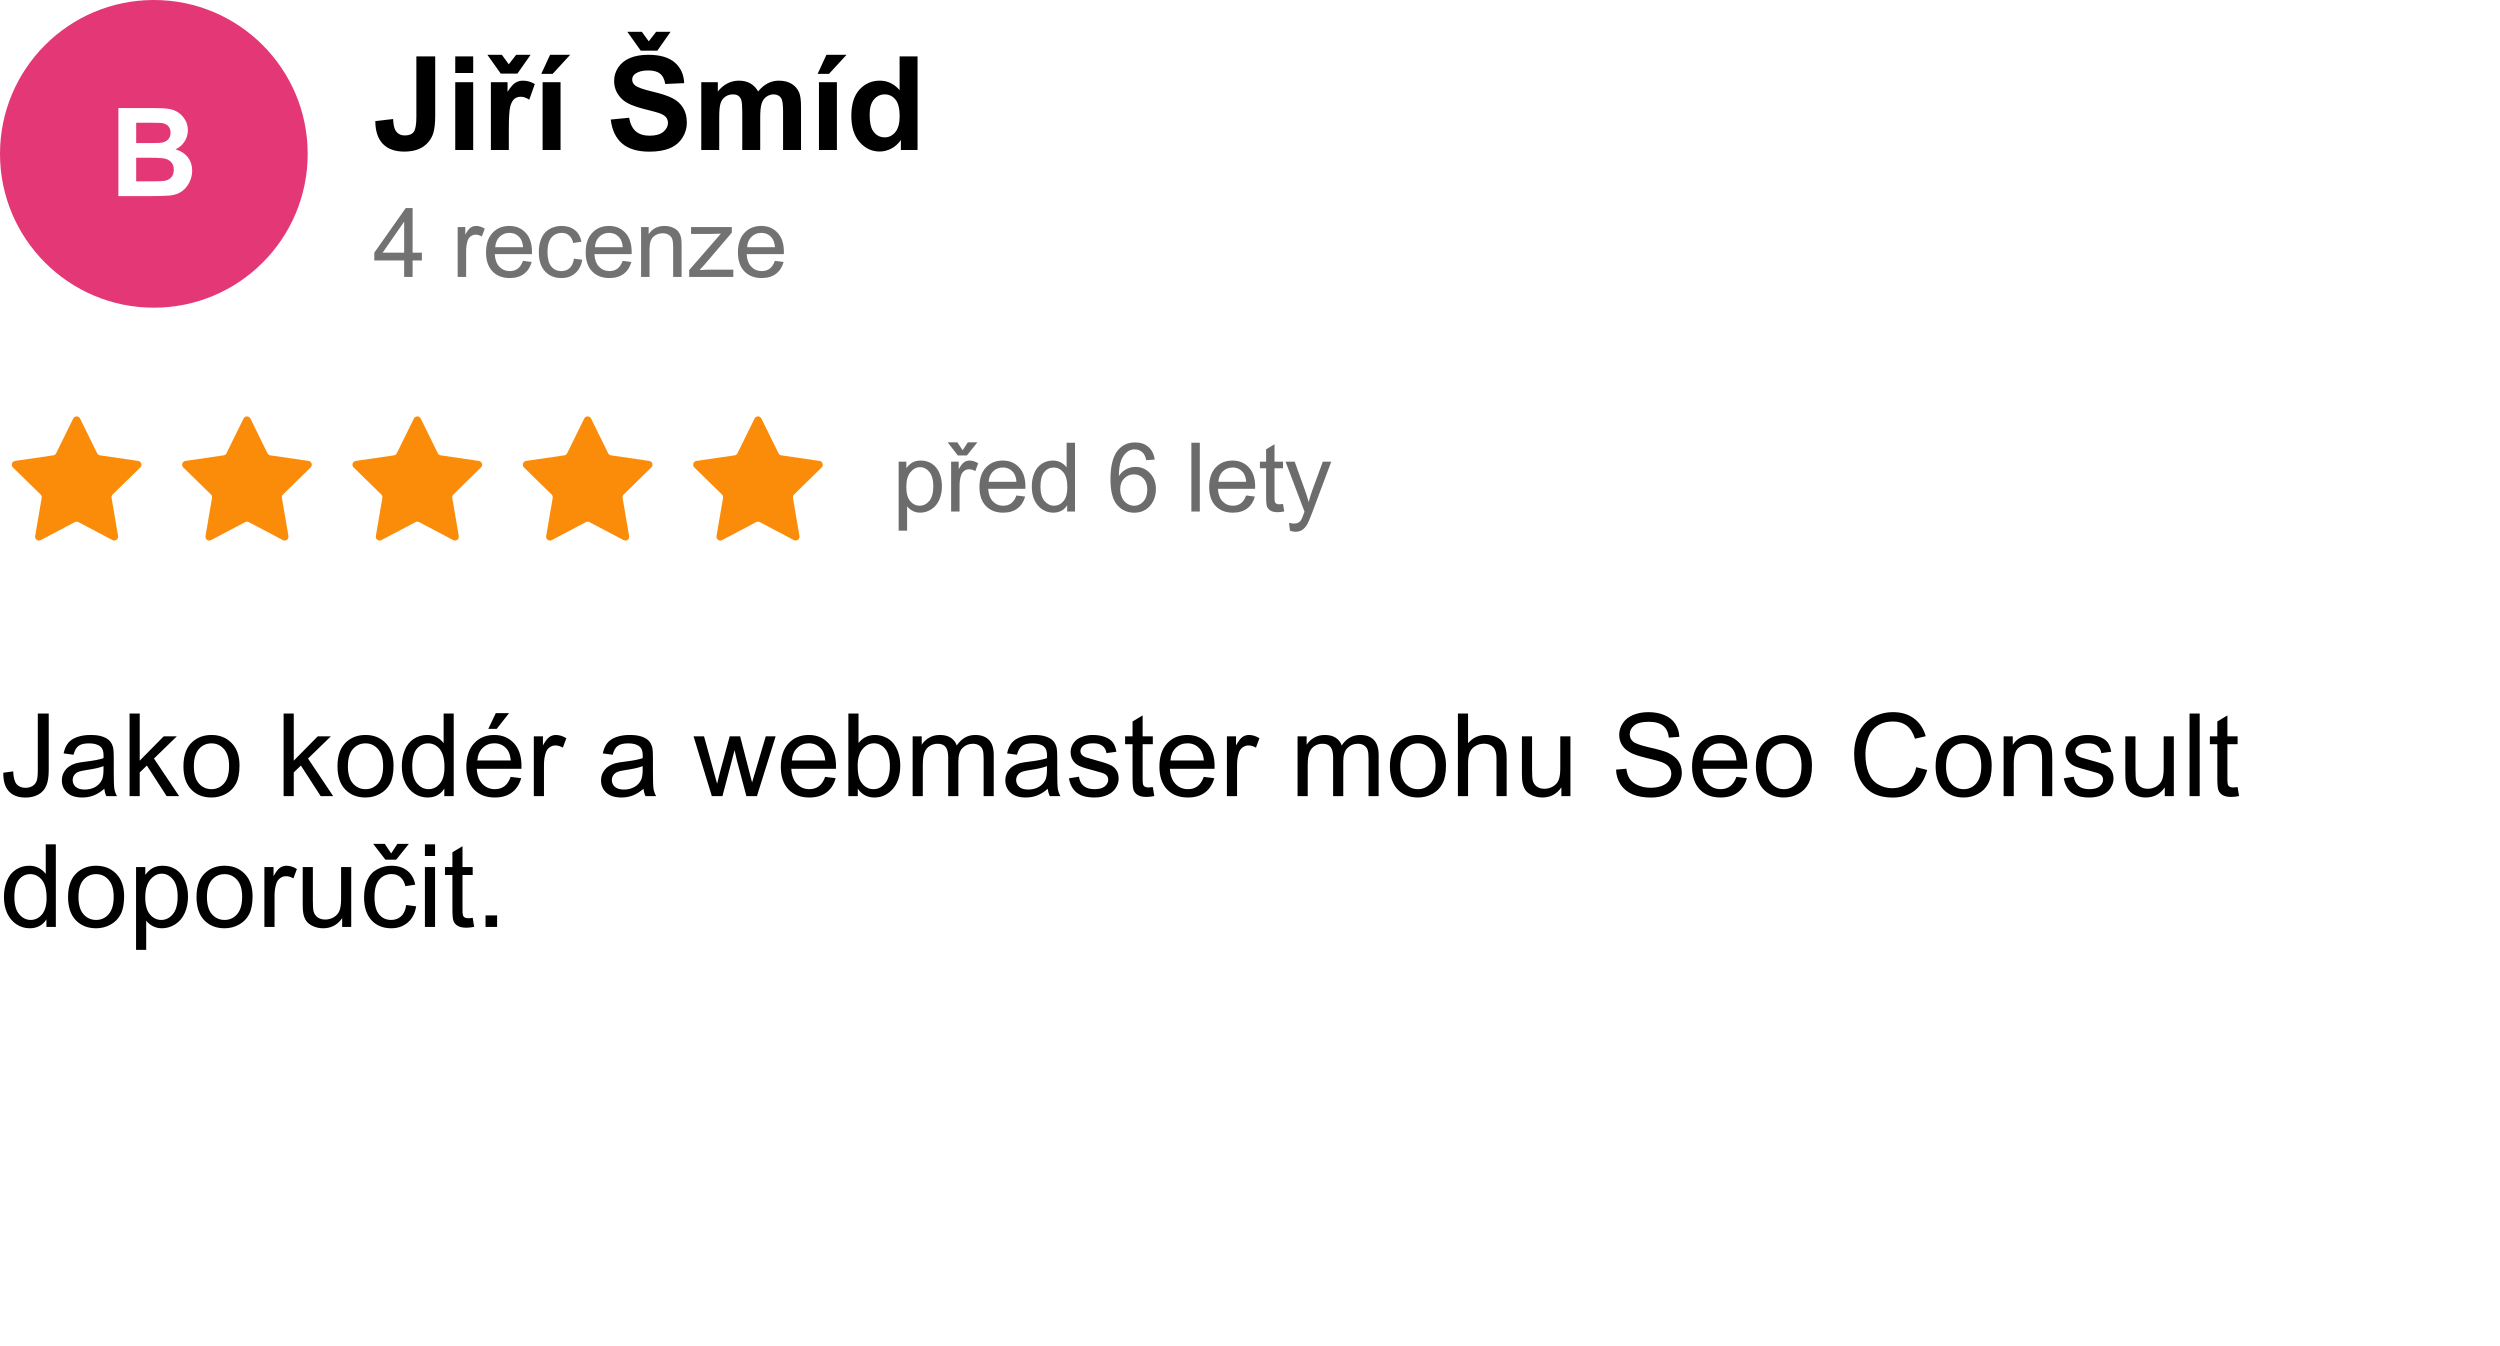 <svg width="650" height="350" viewBox="0 0 650 350" fill="none" xmlns="http://www.w3.org/2000/svg">
<rect x="0" y="0" width="650" height="350" fill="#333333" stroke="none"/>
<g clip-path="url(#clip0_17_1486)">
<rect width="650" height="350" fill="white"/>
<path d="M233.648 137.968V120.036H235.65V121.721C236.122 121.062 236.655 120.569 237.249 120.244C237.843 119.91 238.563 119.743 239.41 119.743C240.516 119.743 241.493 120.028 242.339 120.598C243.186 121.167 243.825 121.973 244.256 123.015C244.687 124.048 244.903 125.183 244.903 126.42C244.903 127.747 244.663 128.943 244.183 130.009C243.711 131.067 243.019 131.881 242.107 132.451C241.204 133.012 240.252 133.293 239.251 133.293C238.519 133.293 237.859 133.138 237.273 132.829C236.696 132.52 236.22 132.129 235.845 131.657V137.968H233.648ZM235.638 126.591C235.638 128.26 235.975 129.493 236.651 130.29C237.326 131.088 238.144 131.486 239.104 131.486C240.081 131.486 240.915 131.075 241.607 130.253C242.307 129.423 242.657 128.142 242.657 126.408C242.657 124.756 242.315 123.519 241.631 122.697C240.956 121.875 240.146 121.464 239.202 121.464C238.266 121.464 237.436 121.904 236.712 122.783C235.996 123.653 235.638 124.923 235.638 126.591ZM247.29 133V120.036H249.267V122.001C249.772 121.082 250.236 120.476 250.659 120.183C251.09 119.89 251.562 119.743 252.075 119.743C252.815 119.743 253.568 119.979 254.333 120.451L253.576 122.49C253.039 122.172 252.502 122.014 251.965 122.014C251.485 122.014 251.053 122.16 250.671 122.453C250.288 122.738 250.016 123.137 249.853 123.649C249.609 124.431 249.487 125.285 249.487 126.213V133H247.29ZM250.292 117.082L251.635 115.007H254.125L251.379 118.425H249.035L246.398 115.007H248.913L250.292 117.082ZM264.264 128.825L266.534 129.106C266.176 130.432 265.513 131.462 264.544 132.194C263.576 132.927 262.339 133.293 260.833 133.293C258.937 133.293 257.432 132.711 256.317 131.547C255.21 130.375 254.657 128.736 254.657 126.628C254.657 124.447 255.218 122.754 256.341 121.55C257.464 120.345 258.921 119.743 260.711 119.743C262.445 119.743 263.861 120.333 264.959 121.513C266.058 122.693 266.607 124.353 266.607 126.494C266.607 126.624 266.603 126.819 266.595 127.08H256.927C257.009 128.504 257.411 129.594 258.136 130.351C258.86 131.108 259.763 131.486 260.846 131.486C261.651 131.486 262.339 131.275 262.909 130.852C263.478 130.428 263.93 129.753 264.264 128.825ZM257.049 125.273H264.288C264.19 124.182 263.914 123.365 263.458 122.819C262.758 121.973 261.851 121.55 260.736 121.55C259.727 121.55 258.876 121.888 258.185 122.563C257.501 123.238 257.123 124.142 257.049 125.273ZM277.466 133V131.364C276.644 132.65 275.435 133.293 273.84 133.293C272.807 133.293 271.855 133.008 270.984 132.438C270.121 131.869 269.45 131.075 268.97 130.058C268.498 129.033 268.262 127.857 268.262 126.53C268.262 125.236 268.477 124.064 268.909 123.015C269.34 121.957 269.987 121.147 270.85 120.585C271.712 120.024 272.677 119.743 273.743 119.743C274.524 119.743 275.22 119.91 275.83 120.244C276.44 120.569 276.937 120.996 277.319 121.525V115.104H279.504V133H277.466ZM270.52 126.53C270.52 128.19 270.87 129.431 271.57 130.253C272.27 131.075 273.096 131.486 274.048 131.486C275.008 131.486 275.822 131.096 276.489 130.314C277.165 129.525 277.502 128.325 277.502 126.713C277.502 124.939 277.161 123.637 276.477 122.807C275.793 121.977 274.951 121.562 273.95 121.562C272.974 121.562 272.156 121.961 271.497 122.758C270.846 123.556 270.52 124.813 270.52 126.53ZM300.22 119.487L298.035 119.658C297.84 118.795 297.563 118.168 297.205 117.778C296.611 117.151 295.879 116.838 295.008 116.838C294.308 116.838 293.694 117.033 293.165 117.424C292.473 117.928 291.928 118.665 291.529 119.633C291.13 120.602 290.923 121.981 290.906 123.771C291.435 122.966 292.082 122.368 292.847 121.977C293.612 121.586 294.414 121.391 295.252 121.391C296.717 121.391 297.962 121.932 298.987 123.015C300.021 124.089 300.538 125.48 300.538 127.189C300.538 128.312 300.293 129.358 299.805 130.327C299.325 131.287 298.662 132.023 297.815 132.536C296.969 133.049 296.009 133.305 294.935 133.305C293.104 133.305 291.61 132.634 290.455 131.291C289.299 129.94 288.721 127.718 288.721 124.626C288.721 121.167 289.36 118.653 290.638 117.082C291.753 115.715 293.254 115.031 295.142 115.031C296.55 115.031 297.701 115.426 298.597 116.215C299.5 117.005 300.041 118.095 300.22 119.487ZM291.248 127.202C291.248 127.958 291.407 128.683 291.724 129.375C292.05 130.066 292.501 130.595 293.079 130.961C293.657 131.319 294.263 131.499 294.898 131.499C295.826 131.499 296.623 131.124 297.291 130.375C297.958 129.627 298.292 128.61 298.292 127.324C298.292 126.087 297.962 125.114 297.303 124.406C296.644 123.69 295.813 123.332 294.812 123.332C293.82 123.332 292.977 123.69 292.286 124.406C291.594 125.114 291.248 126.046 291.248 127.202ZM309.754 133V115.104H311.952V133H309.754ZM323.994 128.825L326.265 129.106C325.907 130.432 325.243 131.462 324.275 132.194C323.306 132.927 322.069 133.293 320.564 133.293C318.668 133.293 317.162 132.711 316.047 131.547C314.941 130.375 314.387 128.736 314.387 126.628C314.387 124.447 314.949 122.754 316.072 121.55C317.195 120.345 318.652 119.743 320.442 119.743C322.175 119.743 323.591 120.333 324.69 121.513C325.789 122.693 326.338 124.353 326.338 126.494C326.338 126.624 326.334 126.819 326.326 127.08H316.658C316.739 128.504 317.142 129.594 317.866 130.351C318.59 131.108 319.494 131.486 320.576 131.486C321.382 131.486 322.069 131.275 322.639 130.852C323.209 130.428 323.66 129.753 323.994 128.825ZM316.78 125.273H324.019C323.921 124.182 323.644 123.365 323.188 122.819C322.489 121.973 321.581 121.55 320.466 121.55C319.457 121.55 318.607 121.888 317.915 122.563C317.231 123.238 316.853 124.142 316.78 125.273ZM333.583 131.035L333.9 132.976C333.282 133.106 332.729 133.171 332.24 133.171C331.443 133.171 330.824 133.045 330.385 132.792C329.945 132.54 329.636 132.211 329.457 131.804C329.278 131.389 329.188 130.522 329.188 129.204V121.745H327.577V120.036H329.188V116.826L331.374 115.507V120.036H333.583V121.745H331.374V129.326C331.374 129.952 331.41 130.355 331.483 130.534C331.565 130.713 331.691 130.856 331.862 130.961C332.041 131.067 332.293 131.12 332.619 131.12C332.863 131.12 333.184 131.092 333.583 131.035ZM335.396 137.993L335.152 135.93C335.632 136.06 336.051 136.125 336.409 136.125C336.897 136.125 337.288 136.044 337.581 135.881C337.874 135.718 338.114 135.49 338.301 135.197C338.44 134.978 338.663 134.432 338.973 133.562C339.013 133.439 339.078 133.26 339.168 133.024L334.249 120.036H336.617L339.314 127.543C339.664 128.496 339.978 129.497 340.254 130.546C340.507 129.537 340.808 128.553 341.158 127.592L343.929 120.036H346.126L341.194 133.22C340.665 134.644 340.254 135.625 339.961 136.162C339.571 136.886 339.123 137.415 338.619 137.749C338.114 138.09 337.512 138.261 336.812 138.261C336.389 138.261 335.917 138.172 335.396 137.993Z" fill="#6C6C6C"/>
<path d="M19.026 108.826C19.392 108.081 20.454 108.081 20.821 108.826L25.252 117.842C25.398 118.138 25.679 118.343 26.006 118.39L35.922 119.837C36.741 119.957 37.068 120.962 36.477 121.541L29.296 128.569C29.062 128.799 28.955 129.129 29.01 129.452L30.704 139.372C30.844 140.189 29.985 140.811 29.252 140.424L20.39 135.746C20.098 135.592 19.748 135.592 19.456 135.746L10.595 140.424C9.861 140.811 9.002 140.189 9.142 139.372L10.836 129.452C10.892 129.129 10.785 128.799 10.55 128.569L3.37 121.541C2.778 120.962 3.106 119.957 3.925 119.837L13.841 118.39C14.167 118.343 14.449 118.138 14.594 117.842L19.026 108.826Z" fill="#FB8C09"/>
<path d="M63.314 108.826C63.681 108.081 64.743 108.081 65.109 108.826L69.541 117.842C69.686 118.138 69.968 118.343 70.294 118.39L80.21 119.837C81.029 119.957 81.357 120.962 80.766 121.541L73.585 128.569C73.35 128.799 73.243 129.129 73.299 129.452L74.993 139.372C75.133 140.189 74.274 140.811 73.54 140.424L64.679 135.746C64.386 135.592 64.037 135.592 63.745 135.746L54.883 140.424C54.15 140.811 53.291 140.189 53.431 139.372L55.125 129.452C55.18 129.129 55.073 128.799 54.839 128.569L47.658 121.541C47.067 120.962 47.394 119.957 48.213 119.837L58.13 118.39C58.456 118.343 58.737 118.138 58.883 117.842L63.314 108.826Z" fill="#FB8C09"/>
<path d="M107.602 108.826C107.969 108.081 109.031 108.081 109.397 108.826L113.829 117.842C113.974 118.138 114.256 118.343 114.582 118.39L124.498 119.837C125.317 119.957 125.645 120.962 125.054 121.541L117.873 128.569C117.638 128.799 117.531 129.129 117.587 129.452L119.281 139.372C119.421 140.189 118.562 140.811 117.829 140.424L108.967 135.746C108.675 135.592 108.325 135.592 108.033 135.746L99.171 140.424C98.438 140.811 97.579 140.189 97.719 139.372L99.413 129.452C99.468 129.129 99.361 128.799 99.127 128.569L91.946 121.541C91.355 120.962 91.682 119.957 92.501 119.837L102.418 118.39C102.744 118.343 103.025 118.138 103.171 117.842L107.602 108.826Z" fill="#FB8C09"/>
<path d="M151.891 108.826C152.257 108.081 153.32 108.081 153.686 108.826L158.118 117.842C158.263 118.138 158.545 118.343 158.871 118.39L168.787 119.837C169.606 119.957 169.934 120.962 169.342 121.541L162.161 128.569C161.927 128.799 161.82 129.129 161.875 129.452L163.57 139.372C163.709 140.189 162.85 140.811 162.117 140.424L153.255 135.746C152.963 135.592 152.614 135.592 152.322 135.746L143.46 140.424C142.726 140.811 141.868 140.189 142.007 139.372L143.702 129.452C143.757 129.129 143.65 128.799 143.415 128.569L136.235 121.541C135.643 120.962 135.971 119.957 136.79 119.837L146.706 118.39C147.032 118.343 147.314 118.138 147.459 117.842L151.891 108.826Z" fill="#FB8C09"/>
<path d="M196.179 108.826C196.545 108.081 197.608 108.081 197.974 108.826L202.406 117.842C202.551 118.138 202.833 118.343 203.159 118.39L213.075 119.837C213.894 119.957 214.222 120.962 213.63 121.541L206.45 128.569C206.215 128.799 206.108 129.129 206.163 129.452L207.858 139.372C207.997 140.189 207.139 140.811 206.405 140.424L197.543 135.746C197.251 135.592 196.902 135.592 196.61 135.746L187.748 140.424C187.015 140.811 186.156 140.189 186.295 139.372L187.99 129.452C188.045 129.129 187.938 128.799 187.704 128.569L180.523 121.541C179.931 120.962 180.259 119.957 181.078 119.837L190.994 118.39C191.32 118.343 191.602 118.138 191.747 117.842L196.179 108.826Z" fill="#FB8C09"/>
<path d="M108.256 14.662H113.153V30.068C113.153 32.083 112.976 33.632 112.622 34.717C112.146 36.133 111.283 37.273 110.032 38.137C108.782 38.989 107.132 39.415 105.085 39.415C102.683 39.415 100.835 38.745 99.54 37.406C98.245 36.056 97.592 34.08 97.581 31.48L102.213 30.948C102.268 32.343 102.473 33.328 102.827 33.903C103.358 34.778 104.166 35.215 105.251 35.215C106.347 35.215 107.121 34.905 107.575 34.285C108.029 33.654 108.256 32.354 108.256 30.384V14.662ZM118.366 18.979V14.662H123.031V18.979H118.366ZM118.366 39V21.369H123.031V39H118.366ZM132.295 39H127.63V21.369H131.963V23.876C132.704 22.692 133.368 21.912 133.955 21.535C134.553 21.159 135.228 20.971 135.98 20.971C137.043 20.971 138.067 21.264 139.052 21.851L137.607 25.918C136.822 25.409 136.091 25.154 135.416 25.154C134.763 25.154 134.21 25.337 133.756 25.702C133.302 26.056 132.942 26.704 132.677 27.645C132.422 28.585 132.295 30.555 132.295 33.555V39ZM126.717 14.247H130.485L132.278 16.721L134.204 14.247H137.956L134.52 19.145H130.203L126.717 14.247ZM141.077 39V21.369H145.742V39H141.077ZM140.729 19.211L143.02 14.247H148.249L143.684 19.211H140.729ZM158.791 31.081L163.572 30.616C163.86 32.221 164.441 33.4 165.315 34.152C166.201 34.905 167.391 35.281 168.885 35.281C170.467 35.281 171.657 34.949 172.454 34.285C173.262 33.61 173.666 32.824 173.666 31.928C173.666 31.352 173.494 30.865 173.151 30.467C172.819 30.057 172.233 29.703 171.392 29.404C170.816 29.205 169.505 28.851 167.457 28.342C164.823 27.689 162.975 26.886 161.912 25.935C160.418 24.595 159.671 22.963 159.671 21.037C159.671 19.797 160.02 18.641 160.717 17.567C161.425 16.483 162.438 15.658 163.755 15.094C165.083 14.529 166.682 14.247 168.553 14.247C171.607 14.247 173.904 14.917 175.442 16.256C176.992 17.595 177.805 19.383 177.883 21.618L172.969 21.834C172.758 20.583 172.305 19.687 171.607 19.145C170.921 18.591 169.886 18.314 168.503 18.314C167.075 18.314 165.957 18.608 165.149 19.194C164.629 19.571 164.369 20.074 164.369 20.705C164.369 21.281 164.613 21.773 165.1 22.183C165.719 22.703 167.225 23.245 169.615 23.81C172.006 24.374 173.771 24.961 174.911 25.569C176.062 26.167 176.959 26.991 177.601 28.043C178.254 29.083 178.58 30.373 178.58 31.911C178.58 33.306 178.193 34.612 177.418 35.829C176.643 37.047 175.548 37.954 174.131 38.552C172.714 39.138 170.949 39.432 168.835 39.432C165.758 39.432 163.395 38.723 161.746 37.307C160.097 35.879 159.112 33.804 158.791 31.081ZM163.107 8.271H166.876L168.669 10.744L170.595 8.271H174.347L170.91 13.168H166.594L163.107 8.271ZM182.332 21.369H186.632V23.776C188.17 21.906 190.002 20.971 192.127 20.971C193.256 20.971 194.235 21.203 195.065 21.668C195.896 22.133 196.576 22.836 197.107 23.776C197.882 22.836 198.718 22.133 199.614 21.668C200.511 21.203 201.468 20.971 202.486 20.971C203.781 20.971 204.877 21.236 205.773 21.768C206.67 22.288 207.34 23.057 207.782 24.075C208.103 24.828 208.264 26.045 208.264 27.727V39H203.599V28.923C203.599 27.174 203.438 26.045 203.117 25.536C202.686 24.872 202.021 24.54 201.125 24.54C200.472 24.54 199.858 24.739 199.282 25.138C198.707 25.536 198.292 26.123 198.037 26.898C197.783 27.661 197.655 28.873 197.655 30.533V39H192.99V29.338C192.99 27.622 192.907 26.516 192.741 26.018C192.575 25.52 192.315 25.149 191.961 24.905C191.618 24.662 191.147 24.54 190.55 24.54C189.83 24.54 189.183 24.734 188.607 25.121C188.032 25.509 187.617 26.067 187.362 26.798C187.119 27.528 186.997 28.74 186.997 30.434V39H182.332V21.369ZM212.929 39V21.369H217.594V39H212.929ZM212.58 19.211L214.871 14.247H220.101L215.535 19.211H212.58ZM238.562 39H234.229V36.41C233.509 37.417 232.657 38.17 231.672 38.668C230.698 39.155 229.713 39.398 228.717 39.398C226.691 39.398 224.954 38.585 223.504 36.958C222.065 35.32 221.346 33.04 221.346 30.118C221.346 27.13 222.049 24.861 223.454 23.311C224.86 21.751 226.636 20.971 228.783 20.971C230.753 20.971 232.458 21.79 233.896 23.428V14.662H238.562V39ZM226.11 29.803C226.11 31.684 226.37 33.046 226.891 33.887C227.643 35.104 228.695 35.713 230.045 35.713C231.118 35.713 232.032 35.259 232.784 34.352C233.537 33.433 233.913 32.066 233.913 30.251C233.913 28.226 233.548 26.77 232.817 25.885C232.087 24.988 231.152 24.54 230.012 24.54C228.905 24.54 227.975 24.983 227.223 25.868C226.481 26.742 226.11 28.054 226.11 29.803Z" fill="black"/>
<circle cx="40" cy="40" r="40" fill="#E43776"/>
<path d="M30.781 28.094H39.938C41.75 28.094 43.099 28.172 43.984 28.328C44.88 28.474 45.677 28.787 46.375 29.266C47.083 29.745 47.672 30.386 48.141 31.188C48.609 31.979 48.844 32.87 48.844 33.859C48.844 34.932 48.552 35.917 47.969 36.813C47.396 37.709 46.615 38.38 45.625 38.828C47.021 39.234 48.094 39.927 48.844 40.906C49.594 41.886 49.969 43.037 49.969 44.359C49.969 45.401 49.724 46.417 49.234 47.406C48.755 48.386 48.094 49.172 47.25 49.766C46.417 50.349 45.385 50.709 44.156 50.844C43.385 50.927 41.526 50.979 38.578 51H30.781V28.094ZM35.406 31.906V37.203H38.438C40.24 37.203 41.359 37.177 41.797 37.125C42.589 37.031 43.208 36.761 43.656 36.313C44.115 35.854 44.344 35.255 44.344 34.516C44.344 33.807 44.146 33.234 43.75 32.797C43.365 32.349 42.786 32.078 42.016 31.985C41.557 31.932 40.24 31.906 38.062 31.906H35.406ZM35.406 41.016V47.141H39.688C41.354 47.141 42.411 47.094 42.859 47C43.547 46.875 44.104 46.573 44.531 46.094C44.969 45.604 45.188 44.953 45.188 44.141C45.188 43.453 45.021 42.87 44.688 42.391C44.354 41.912 43.87 41.563 43.234 41.344C42.609 41.125 41.245 41.016 39.141 41.016H35.406Z" fill="white"/>
<path d="M105.081 72V67.715H97.317V65.701L105.484 54.105H107.278V65.701H109.695V67.715H107.278V72H105.081ZM105.081 65.701V57.632L99.478 65.701H105.081ZM118.998 72V59.036H120.975V61.002C121.48 60.082 121.944 59.476 122.367 59.183C122.798 58.89 123.27 58.743 123.783 58.743C124.523 58.743 125.276 58.979 126.041 59.451L125.284 61.49C124.747 61.172 124.21 61.014 123.673 61.014C123.193 61.014 122.761 61.16 122.379 61.453C121.996 61.738 121.724 62.137 121.561 62.649C121.317 63.431 121.195 64.285 121.195 65.213V72H118.998ZM135.972 67.825L138.242 68.106C137.884 69.433 137.221 70.462 136.252 71.194C135.284 71.927 134.047 72.293 132.542 72.293C130.645 72.293 129.14 71.711 128.025 70.547C126.918 69.376 126.365 67.736 126.365 65.628C126.365 63.447 126.926 61.754 128.049 60.55C129.172 59.345 130.629 58.743 132.419 58.743C134.153 58.743 135.569 59.333 136.667 60.513C137.766 61.693 138.315 63.353 138.315 65.494C138.315 65.624 138.311 65.819 138.303 66.08H128.635C128.717 67.504 129.119 68.594 129.844 69.351C130.568 70.108 131.471 70.486 132.554 70.486C133.359 70.486 134.047 70.275 134.617 69.852C135.186 69.428 135.638 68.753 135.972 67.825ZM128.757 64.273H135.996C135.898 63.182 135.622 62.365 135.166 61.819C134.466 60.973 133.559 60.55 132.444 60.55C131.435 60.55 130.584 60.888 129.893 61.563C129.209 62.238 128.831 63.142 128.757 64.273ZM149.223 67.251L151.383 67.532C151.147 69.022 150.541 70.189 149.564 71.036C148.596 71.874 147.404 72.293 145.988 72.293C144.214 72.293 142.785 71.715 141.703 70.56C140.629 69.396 140.092 67.732 140.092 65.567C140.092 64.167 140.324 62.942 140.788 61.893C141.251 60.843 141.955 60.057 142.899 59.537C143.852 59.008 144.885 58.743 146 58.743C147.408 58.743 148.559 59.101 149.455 59.817C150.35 60.525 150.924 61.535 151.176 62.845L149.04 63.174C148.836 62.303 148.474 61.648 147.953 61.209C147.44 60.77 146.818 60.55 146.085 60.55C144.979 60.55 144.079 60.949 143.388 61.746C142.696 62.535 142.35 63.789 142.35 65.506C142.35 67.247 142.684 68.513 143.351 69.302C144.018 70.092 144.889 70.486 145.963 70.486C146.826 70.486 147.546 70.222 148.124 69.693C148.702 69.164 149.068 68.35 149.223 67.251ZM161.888 67.825L164.158 68.106C163.8 69.433 163.137 70.462 162.168 71.194C161.2 71.927 159.963 72.293 158.458 72.293C156.561 72.293 155.056 71.711 153.941 70.547C152.834 69.376 152.281 67.736 152.281 65.628C152.281 63.447 152.842 61.754 153.965 60.55C155.088 59.345 156.545 58.743 158.335 58.743C160.069 58.743 161.485 59.333 162.583 60.513C163.682 61.693 164.231 63.353 164.231 65.494C164.231 65.624 164.227 65.819 164.219 66.08H154.551C154.633 67.504 155.035 68.594 155.76 69.351C156.484 70.108 157.387 70.486 158.47 70.486C159.275 70.486 159.963 70.275 160.533 69.852C161.102 69.428 161.554 68.753 161.888 67.825ZM154.673 64.273H161.912C161.814 63.182 161.538 62.365 161.082 61.819C160.382 60.973 159.475 60.55 158.36 60.55C157.351 60.55 156.5 60.888 155.809 61.563C155.125 62.238 154.747 63.142 154.673 64.273ZM166.679 72V59.036H168.657V60.879C169.609 59.455 170.984 58.743 172.783 58.743C173.564 58.743 174.28 58.886 174.931 59.17C175.59 59.447 176.083 59.813 176.408 60.269C176.734 60.725 176.962 61.266 177.092 61.893C177.173 62.3 177.214 63.012 177.214 64.029V72H175.017V64.114C175.017 63.219 174.931 62.552 174.76 62.112C174.589 61.665 174.284 61.311 173.845 61.05C173.413 60.782 172.905 60.648 172.319 60.648C171.383 60.648 170.573 60.944 169.89 61.539C169.214 62.133 168.876 63.26 168.876 64.92V72H166.679ZM179.186 72V70.218L187.438 60.745C186.502 60.794 185.676 60.818 184.959 60.818H179.674V59.036H190.27V60.489L183.25 68.716L181.896 70.218C182.88 70.144 183.804 70.108 184.667 70.108H190.66V72H179.186ZM201.47 67.825L203.74 68.106C203.382 69.433 202.719 70.462 201.75 71.194C200.782 71.927 199.545 72.293 198.04 72.293C196.143 72.293 194.638 71.711 193.523 70.547C192.416 69.376 191.863 67.736 191.863 65.628C191.863 63.447 192.424 61.754 193.547 60.55C194.67 59.345 196.127 58.743 197.917 58.743C199.651 58.743 201.067 59.333 202.166 60.513C203.264 61.693 203.813 63.353 203.813 65.494C203.813 65.624 203.809 65.819 203.801 66.08H194.133C194.215 67.504 194.618 68.594 195.342 69.351C196.066 70.108 196.969 70.486 198.052 70.486C198.857 70.486 199.545 70.275 200.115 69.852C200.684 69.428 201.136 68.753 201.47 67.825ZM194.255 64.273H201.494C201.396 63.182 201.12 62.365 200.664 61.819C199.964 60.973 199.057 60.55 197.942 60.55C196.933 60.55 196.082 60.888 195.391 61.563C194.707 62.238 194.329 63.142 194.255 64.273Z" fill="#727272"/>
<path d="M0.864 200.906L3.428 200.555C3.496 202.195 3.804 203.318 4.351 203.924C4.897 204.529 5.654 204.832 6.621 204.832C7.334 204.832 7.949 204.671 8.467 204.349C8.984 204.017 9.341 203.572 9.536 203.016C9.731 202.449 9.829 201.551 9.829 200.32V185.525H12.671V200.159C12.671 201.956 12.451 203.348 12.012 204.334C11.582 205.32 10.894 206.072 9.946 206.59C9.009 207.107 7.905 207.366 6.636 207.366C4.751 207.366 3.306 206.824 2.3 205.74C1.304 204.656 0.825 203.045 0.864 200.906ZM27.129 205.081C26.152 205.911 25.21 206.497 24.302 206.839C23.403 207.181 22.436 207.352 21.401 207.352C19.692 207.352 18.379 206.937 17.461 206.106C16.543 205.267 16.084 204.197 16.084 202.898C16.084 202.137 16.255 201.443 16.597 200.818C16.948 200.184 17.402 199.676 17.959 199.295C18.525 198.914 19.16 198.626 19.863 198.431C20.381 198.294 21.162 198.162 22.207 198.035C24.336 197.781 25.903 197.479 26.909 197.127C26.919 196.766 26.924 196.536 26.924 196.438C26.924 195.364 26.675 194.607 26.177 194.168C25.503 193.572 24.502 193.274 23.174 193.274C21.934 193.274 21.016 193.494 20.42 193.934C19.834 194.363 19.399 195.13 19.116 196.233L16.538 195.882C16.773 194.778 17.158 193.89 17.695 193.216C18.232 192.532 19.009 192.01 20.024 191.648C21.04 191.277 22.217 191.092 23.555 191.092C24.883 191.092 25.962 191.248 26.792 191.561C27.622 191.873 28.232 192.269 28.623 192.747C29.014 193.216 29.287 193.812 29.443 194.534C29.531 194.983 29.575 195.794 29.575 196.966V200.481C29.575 202.933 29.629 204.485 29.736 205.14C29.854 205.784 30.078 206.404 30.41 207H27.656C27.383 206.453 27.207 205.813 27.129 205.081ZM26.909 199.192C25.952 199.583 24.517 199.915 22.602 200.188C21.519 200.345 20.752 200.521 20.303 200.716C19.854 200.911 19.507 201.199 19.263 201.58C19.019 201.951 18.896 202.366 18.896 202.825C18.896 203.528 19.16 204.114 19.688 204.583C20.225 205.052 21.006 205.286 22.031 205.286C23.047 205.286 23.95 205.066 24.741 204.627C25.532 204.178 26.113 203.567 26.484 202.796C26.768 202.2 26.909 201.321 26.909 200.159V199.192ZM33.691 207V185.525H36.328V197.771L42.568 191.443H45.981L40.034 197.215L46.582 207H43.33L38.188 199.046L36.328 200.833V207H33.691ZM47.695 199.222C47.695 196.341 48.496 194.207 50.098 192.82C51.435 191.668 53.066 191.092 54.99 191.092C57.129 191.092 58.877 191.795 60.234 193.201C61.592 194.598 62.27 196.531 62.27 199.002C62.27 201.004 61.968 202.581 61.362 203.733C60.767 204.876 59.893 205.765 58.74 206.399C57.598 207.034 56.348 207.352 54.99 207.352C52.812 207.352 51.05 206.653 49.702 205.257C48.364 203.86 47.695 201.849 47.695 199.222ZM50.405 199.222C50.405 201.214 50.84 202.708 51.709 203.704C52.578 204.69 53.672 205.184 54.99 205.184C56.299 205.184 57.388 204.686 58.257 203.689C59.126 202.693 59.56 201.175 59.56 199.134C59.56 197.21 59.121 195.755 58.242 194.769C57.373 193.772 56.289 193.274 54.99 193.274C53.672 193.274 52.578 193.768 51.709 194.754C50.84 195.74 50.405 197.229 50.405 199.222ZM73.74 207V185.525H76.377V197.771L82.617 191.443H86.03L80.083 197.215L86.631 207H83.379L78.237 199.046L76.377 200.833V207H73.74ZM87.744 199.222C87.744 196.341 88.545 194.207 90.147 192.82C91.484 191.668 93.115 191.092 95.039 191.092C97.178 191.092 98.926 191.795 100.283 193.201C101.641 194.598 102.319 196.531 102.319 199.002C102.319 201.004 102.017 202.581 101.411 203.733C100.815 204.876 99.941 205.765 98.789 206.399C97.647 207.034 96.397 207.352 95.039 207.352C92.861 207.352 91.099 206.653 89.751 205.257C88.413 203.86 87.744 201.849 87.744 199.222ZM90.454 199.222C90.454 201.214 90.889 202.708 91.758 203.704C92.627 204.69 93.721 205.184 95.039 205.184C96.348 205.184 97.436 204.686 98.306 203.689C99.175 202.693 99.609 201.175 99.609 199.134C99.609 197.21 99.17 195.755 98.291 194.769C97.422 193.772 96.338 193.274 95.039 193.274C93.721 193.274 92.627 193.768 91.758 194.754C90.889 195.74 90.454 197.229 90.454 199.222ZM115.518 207V205.037C114.531 206.58 113.081 207.352 111.167 207.352C109.927 207.352 108.784 207.01 107.739 206.326C106.704 205.643 105.898 204.69 105.322 203.47C104.756 202.239 104.473 200.828 104.473 199.236C104.473 197.684 104.731 196.277 105.249 195.018C105.767 193.748 106.543 192.776 107.578 192.103C108.613 191.429 109.771 191.092 111.05 191.092C111.987 191.092 112.822 191.292 113.555 191.692C114.287 192.083 114.883 192.596 115.342 193.23V185.525H117.964V207H115.518ZM107.183 199.236C107.183 201.229 107.603 202.718 108.442 203.704C109.282 204.69 110.273 205.184 111.416 205.184C112.568 205.184 113.545 204.715 114.346 203.777C115.156 202.83 115.562 201.39 115.562 199.456C115.562 197.327 115.151 195.765 114.331 194.769C113.511 193.772 112.5 193.274 111.299 193.274C110.127 193.274 109.146 193.753 108.354 194.71C107.573 195.667 107.183 197.176 107.183 199.236ZM132.773 201.99L135.498 202.327C135.068 203.919 134.272 205.154 133.11 206.033C131.948 206.912 130.464 207.352 128.657 207.352C126.382 207.352 124.575 206.653 123.237 205.257C121.909 203.851 121.245 201.883 121.245 199.354C121.245 196.736 121.919 194.705 123.267 193.26C124.614 191.814 126.362 191.092 128.511 191.092C130.591 191.092 132.29 191.8 133.608 193.216C134.927 194.632 135.586 196.624 135.586 199.192C135.586 199.349 135.581 199.583 135.571 199.896H123.97C124.067 201.604 124.551 202.913 125.42 203.821C126.289 204.729 127.373 205.184 128.672 205.184C129.639 205.184 130.464 204.93 131.147 204.422C131.831 203.914 132.373 203.104 132.773 201.99ZM124.116 197.728H132.803C132.686 196.419 132.354 195.438 131.807 194.783C130.967 193.768 129.878 193.26 128.54 193.26C127.329 193.26 126.309 193.665 125.479 194.476C124.658 195.286 124.204 196.37 124.116 197.728ZM126.958 189.51L128.906 185.408H132.363L129.141 189.51H126.958ZM138.794 207V191.443H141.167V193.802C141.772 192.698 142.329 191.971 142.837 191.619C143.354 191.268 143.921 191.092 144.536 191.092C145.425 191.092 146.328 191.375 147.246 191.941L146.338 194.388C145.693 194.007 145.049 193.816 144.404 193.816C143.828 193.816 143.311 193.992 142.852 194.344C142.393 194.686 142.065 195.164 141.87 195.779C141.577 196.717 141.431 197.742 141.431 198.855V207H138.794ZM167.314 205.081C166.338 205.911 165.396 206.497 164.487 206.839C163.589 207.181 162.622 207.352 161.587 207.352C159.878 207.352 158.564 206.937 157.646 206.106C156.729 205.267 156.27 204.197 156.27 202.898C156.27 202.137 156.44 201.443 156.782 200.818C157.134 200.184 157.588 199.676 158.145 199.295C158.711 198.914 159.346 198.626 160.049 198.431C160.566 198.294 161.348 198.162 162.393 198.035C164.521 197.781 166.089 197.479 167.095 197.127C167.104 196.766 167.109 196.536 167.109 196.438C167.109 195.364 166.86 194.607 166.362 194.168C165.688 193.572 164.688 193.274 163.359 193.274C162.119 193.274 161.201 193.494 160.605 193.934C160.02 194.363 159.585 195.13 159.302 196.233L156.724 195.882C156.958 194.778 157.344 193.89 157.881 193.216C158.418 192.532 159.194 192.01 160.21 191.648C161.226 191.277 162.402 191.092 163.74 191.092C165.068 191.092 166.147 191.248 166.978 191.561C167.808 191.873 168.418 192.269 168.809 192.747C169.199 193.216 169.473 193.812 169.629 194.534C169.717 194.983 169.761 195.794 169.761 196.966V200.481C169.761 202.933 169.814 204.485 169.922 205.14C170.039 205.784 170.264 206.404 170.596 207H167.842C167.568 206.453 167.393 205.813 167.314 205.081ZM167.095 199.192C166.138 199.583 164.702 199.915 162.788 200.188C161.704 200.345 160.938 200.521 160.488 200.716C160.039 200.911 159.692 201.199 159.448 201.58C159.204 201.951 159.082 202.366 159.082 202.825C159.082 203.528 159.346 204.114 159.873 204.583C160.41 205.052 161.191 205.286 162.217 205.286C163.232 205.286 164.136 205.066 164.927 204.627C165.718 204.178 166.299 203.567 166.67 202.796C166.953 202.2 167.095 201.321 167.095 200.159V199.192ZM185.083 207L180.322 191.443H183.047L185.522 200.423L186.445 203.763C186.484 203.597 186.753 202.527 187.251 200.555L189.727 191.443H192.437L194.766 200.467L195.542 203.44L196.436 200.438L199.102 191.443H201.665L196.802 207H194.062L191.587 197.684L190.986 195.032L187.837 207H185.083ZM214.541 201.99L217.266 202.327C216.836 203.919 216.04 205.154 214.878 206.033C213.716 206.912 212.231 207.352 210.425 207.352C208.149 207.352 206.343 206.653 205.005 205.257C203.677 203.851 203.013 201.883 203.013 199.354C203.013 196.736 203.687 194.705 205.034 193.26C206.382 191.814 208.13 191.092 210.278 191.092C212.358 191.092 214.058 191.8 215.376 193.216C216.694 194.632 217.354 196.624 217.354 199.192C217.354 199.349 217.349 199.583 217.339 199.896H205.737C205.835 201.604 206.318 202.913 207.188 203.821C208.057 204.729 209.141 205.184 210.439 205.184C211.406 205.184 212.231 204.93 212.915 204.422C213.599 203.914 214.141 203.104 214.541 201.99ZM205.884 197.728H214.57C214.453 196.419 214.121 195.438 213.574 194.783C212.734 193.768 211.646 193.26 210.308 193.26C209.097 193.26 208.076 193.665 207.246 194.476C206.426 195.286 205.972 196.37 205.884 197.728ZM223.022 207H220.576V185.525H223.213V193.187C224.326 191.79 225.747 191.092 227.476 191.092C228.433 191.092 229.336 191.287 230.186 191.678C231.045 192.059 231.748 192.601 232.295 193.304C232.852 193.997 233.286 194.837 233.599 195.823C233.911 196.81 234.067 197.864 234.067 198.987C234.067 201.653 233.408 203.714 232.09 205.169C230.771 206.624 229.189 207.352 227.344 207.352C225.508 207.352 224.067 206.585 223.022 205.052V207ZM222.993 199.104C222.993 200.97 223.247 202.317 223.755 203.147C224.585 204.505 225.708 205.184 227.124 205.184C228.276 205.184 229.272 204.686 230.112 203.689C230.952 202.684 231.372 201.189 231.372 199.207C231.372 197.176 230.967 195.677 230.156 194.71C229.355 193.743 228.384 193.26 227.241 193.26C226.089 193.26 225.093 193.763 224.253 194.769C223.413 195.765 222.993 197.21 222.993 199.104ZM237.29 207V191.443H239.648V193.626C240.137 192.864 240.786 192.254 241.597 191.795C242.407 191.326 243.33 191.092 244.365 191.092C245.518 191.092 246.46 191.331 247.192 191.81C247.935 192.288 248.457 192.957 248.76 193.816C249.99 192 251.592 191.092 253.564 191.092C255.107 191.092 256.294 191.521 257.124 192.381C257.954 193.23 258.369 194.544 258.369 196.321V207H255.747V197.2C255.747 196.146 255.659 195.389 255.483 194.93C255.317 194.461 255.01 194.085 254.561 193.802C254.111 193.519 253.584 193.377 252.979 193.377C251.885 193.377 250.977 193.743 250.254 194.476C249.531 195.198 249.17 196.36 249.17 197.962V207H246.533V196.893C246.533 195.721 246.318 194.842 245.889 194.256C245.459 193.67 244.756 193.377 243.779 193.377C243.037 193.377 242.349 193.572 241.714 193.963C241.089 194.354 240.635 194.925 240.352 195.677C240.068 196.429 239.927 197.513 239.927 198.929V207H237.29ZM272.432 205.081C271.455 205.911 270.513 206.497 269.604 206.839C268.706 207.181 267.739 207.352 266.704 207.352C264.995 207.352 263.682 206.937 262.764 206.106C261.846 205.267 261.387 204.197 261.387 202.898C261.387 202.137 261.558 201.443 261.899 200.818C262.251 200.184 262.705 199.676 263.262 199.295C263.828 198.914 264.463 198.626 265.166 198.431C265.684 198.294 266.465 198.162 267.51 198.035C269.639 197.781 271.206 197.479 272.212 197.127C272.222 196.766 272.227 196.536 272.227 196.438C272.227 195.364 271.978 194.607 271.479 194.168C270.806 193.572 269.805 193.274 268.477 193.274C267.236 193.274 266.318 193.494 265.723 193.934C265.137 194.363 264.702 195.13 264.419 196.233L261.841 195.882C262.075 194.778 262.461 193.89 262.998 193.216C263.535 192.532 264.312 192.01 265.327 191.648C266.343 191.277 267.52 191.092 268.857 191.092C270.186 191.092 271.265 191.248 272.095 191.561C272.925 191.873 273.535 192.269 273.926 192.747C274.316 193.216 274.59 193.812 274.746 194.534C274.834 194.983 274.878 195.794 274.878 196.966V200.481C274.878 202.933 274.932 204.485 275.039 205.14C275.156 205.784 275.381 206.404 275.713 207H272.959C272.686 206.453 272.51 205.813 272.432 205.081ZM272.212 199.192C271.255 199.583 269.819 199.915 267.905 200.188C266.821 200.345 266.055 200.521 265.605 200.716C265.156 200.911 264.81 201.199 264.565 201.58C264.321 201.951 264.199 202.366 264.199 202.825C264.199 203.528 264.463 204.114 264.99 204.583C265.527 205.052 266.309 205.286 267.334 205.286C268.35 205.286 269.253 205.066 270.044 204.627C270.835 204.178 271.416 203.567 271.787 202.796C272.07 202.2 272.212 201.321 272.212 200.159V199.192ZM277.925 202.356L280.532 201.946C280.679 202.991 281.084 203.792 281.748 204.349C282.422 204.905 283.359 205.184 284.561 205.184C285.771 205.184 286.67 204.939 287.256 204.451C287.842 203.953 288.135 203.372 288.135 202.708C288.135 202.112 287.876 201.644 287.358 201.302C286.997 201.067 286.099 200.77 284.663 200.408C282.729 199.92 281.387 199.5 280.635 199.148C279.893 198.787 279.326 198.294 278.936 197.669C278.555 197.034 278.364 196.336 278.364 195.574C278.364 194.881 278.521 194.241 278.833 193.655C279.155 193.06 279.59 192.566 280.137 192.176C280.547 191.873 281.104 191.619 281.807 191.414C282.52 191.199 283.281 191.092 284.092 191.092C285.312 191.092 286.382 191.268 287.3 191.619C288.228 191.971 288.911 192.449 289.351 193.055C289.79 193.65 290.093 194.451 290.259 195.457L287.681 195.809C287.563 195.008 287.222 194.383 286.655 193.934C286.099 193.484 285.308 193.26 284.282 193.26C283.071 193.26 282.207 193.46 281.689 193.86C281.172 194.261 280.913 194.729 280.913 195.267C280.913 195.608 281.021 195.916 281.235 196.189C281.45 196.473 281.787 196.707 282.246 196.893C282.51 196.99 283.286 197.215 284.575 197.566C286.44 198.064 287.739 198.475 288.472 198.797C289.214 199.109 289.795 199.568 290.215 200.174C290.635 200.779 290.845 201.531 290.845 202.43C290.845 203.309 290.586 204.139 290.068 204.92C289.561 205.691 288.823 206.292 287.856 206.722C286.89 207.142 285.796 207.352 284.575 207.352C282.554 207.352 281.011 206.932 279.946 206.092C278.892 205.252 278.218 204.007 277.925 202.356ZM299.736 204.642L300.117 206.971C299.375 207.127 298.711 207.205 298.125 207.205C297.168 207.205 296.426 207.054 295.898 206.751C295.371 206.448 295 206.053 294.785 205.564C294.57 205.066 294.463 204.026 294.463 202.444V193.494H292.529V191.443H294.463V187.591L297.085 186.009V191.443H299.736V193.494H297.085V202.591C297.085 203.343 297.129 203.826 297.217 204.041C297.314 204.256 297.466 204.427 297.671 204.554C297.886 204.681 298.188 204.744 298.579 204.744C298.872 204.744 299.258 204.71 299.736 204.642ZM312.979 201.99L315.703 202.327C315.273 203.919 314.478 205.154 313.315 206.033C312.153 206.912 310.669 207.352 308.862 207.352C306.587 207.352 304.78 206.653 303.442 205.257C302.114 203.851 301.45 201.883 301.45 199.354C301.45 196.736 302.124 194.705 303.472 193.26C304.819 191.814 306.567 191.092 308.716 191.092C310.796 191.092 312.495 191.8 313.813 193.216C315.132 194.632 315.791 196.624 315.791 199.192C315.791 199.349 315.786 199.583 315.776 199.896H304.175C304.272 201.604 304.756 202.913 305.625 203.821C306.494 204.729 307.578 205.184 308.877 205.184C309.844 205.184 310.669 204.93 311.353 204.422C312.036 203.914 312.578 203.104 312.979 201.99ZM304.321 197.728H313.008C312.891 196.419 312.559 195.438 312.012 194.783C311.172 193.768 310.083 193.26 308.745 193.26C307.534 193.26 306.514 193.665 305.684 194.476C304.863 195.286 304.409 196.37 304.321 197.728ZM318.999 207V191.443H321.372V193.802C321.978 192.698 322.534 191.971 323.042 191.619C323.56 191.268 324.126 191.092 324.741 191.092C325.63 191.092 326.533 191.375 327.451 191.941L326.543 194.388C325.898 194.007 325.254 193.816 324.609 193.816C324.033 193.816 323.516 193.992 323.057 194.344C322.598 194.686 322.271 195.164 322.075 195.779C321.782 196.717 321.636 197.742 321.636 198.855V207H318.999ZM337.368 207V191.443H339.727V193.626C340.215 192.864 340.864 192.254 341.675 191.795C342.485 191.326 343.408 191.092 344.443 191.092C345.596 191.092 346.538 191.331 347.271 191.81C348.013 192.288 348.535 192.957 348.838 193.816C350.068 192 351.67 191.092 353.643 191.092C355.186 191.092 356.372 191.521 357.202 192.381C358.032 193.23 358.447 194.544 358.447 196.321V207H355.825V197.2C355.825 196.146 355.737 195.389 355.562 194.93C355.396 194.461 355.088 194.085 354.639 193.802C354.189 193.519 353.662 193.377 353.057 193.377C351.963 193.377 351.055 193.743 350.332 194.476C349.609 195.198 349.248 196.36 349.248 197.962V207H346.611V196.893C346.611 195.721 346.396 194.842 345.967 194.256C345.537 193.67 344.834 193.377 343.857 193.377C343.115 193.377 342.427 193.572 341.792 193.963C341.167 194.354 340.713 194.925 340.43 195.677C340.146 196.429 340.005 197.513 340.005 198.929V207H337.368ZM361.377 199.222C361.377 196.341 362.178 194.207 363.779 192.82C365.117 191.668 366.748 191.092 368.672 191.092C370.811 191.092 372.559 191.795 373.916 193.201C375.273 194.598 375.952 196.531 375.952 199.002C375.952 201.004 375.649 202.581 375.044 203.733C374.448 204.876 373.574 205.765 372.422 206.399C371.279 207.034 370.029 207.352 368.672 207.352C366.494 207.352 364.731 206.653 363.384 205.257C362.046 203.86 361.377 201.849 361.377 199.222ZM364.087 199.222C364.087 201.214 364.521 202.708 365.391 203.704C366.26 204.69 367.354 205.184 368.672 205.184C369.98 205.184 371.069 204.686 371.938 203.689C372.808 202.693 373.242 201.175 373.242 199.134C373.242 197.21 372.803 195.755 371.924 194.769C371.055 193.772 369.971 193.274 368.672 193.274C367.354 193.274 366.26 193.768 365.391 194.754C364.521 195.74 364.087 197.229 364.087 199.222ZM379.058 207V185.525H381.694V193.23C382.925 191.805 384.478 191.092 386.353 191.092C387.505 191.092 388.506 191.321 389.355 191.78C390.205 192.229 390.811 192.854 391.172 193.655C391.543 194.456 391.729 195.618 391.729 197.142V207H389.092V197.142C389.092 195.823 388.804 194.866 388.228 194.271C387.661 193.665 386.855 193.362 385.811 193.362C385.029 193.362 384.292 193.567 383.599 193.978C382.915 194.378 382.427 194.925 382.134 195.618C381.841 196.312 381.694 197.269 381.694 198.489V207H379.058ZM405.952 207V204.715C404.741 206.473 403.096 207.352 401.016 207.352C400.098 207.352 399.238 207.176 398.438 206.824C397.646 206.473 397.056 206.033 396.665 205.506C396.284 204.969 396.016 204.314 395.859 203.543C395.752 203.025 395.698 202.205 395.698 201.082V191.443H398.335V200.071C398.335 201.448 398.389 202.376 398.496 202.854C398.662 203.548 399.014 204.095 399.551 204.495C400.088 204.886 400.752 205.081 401.543 205.081C402.334 205.081 403.076 204.881 403.77 204.48C404.463 204.07 404.951 203.519 405.234 202.825C405.527 202.122 405.674 201.106 405.674 199.778V191.443H408.311V207H405.952ZM420.176 200.101L422.856 199.866C422.983 200.94 423.276 201.824 423.735 202.518C424.204 203.201 424.927 203.758 425.903 204.188C426.88 204.607 427.979 204.817 429.199 204.817C430.283 204.817 431.24 204.656 432.07 204.334C432.9 204.012 433.516 203.572 433.916 203.016C434.326 202.449 434.531 201.834 434.531 201.17C434.531 200.496 434.336 199.91 433.945 199.412C433.555 198.904 432.91 198.479 432.012 198.138C431.436 197.913 430.161 197.566 428.188 197.098C426.216 196.619 424.834 196.17 424.043 195.75C423.018 195.213 422.251 194.549 421.743 193.758C421.245 192.957 420.996 192.063 420.996 191.077C420.996 189.993 421.304 188.982 421.919 188.045C422.534 187.098 423.433 186.38 424.614 185.892C425.796 185.403 427.109 185.159 428.555 185.159C430.146 185.159 431.548 185.418 432.759 185.936C433.979 186.443 434.917 187.195 435.571 188.191C436.226 189.188 436.577 190.315 436.626 191.575L433.901 191.78C433.755 190.423 433.257 189.397 432.407 188.704C431.567 188.011 430.322 187.664 428.672 187.664C426.953 187.664 425.698 187.981 424.907 188.616C424.126 189.241 423.735 189.998 423.735 190.887C423.735 191.658 424.014 192.293 424.57 192.791C425.117 193.289 426.543 193.802 428.848 194.329C431.162 194.847 432.749 195.301 433.608 195.691C434.858 196.268 435.781 197 436.377 197.889C436.973 198.768 437.271 199.783 437.271 200.936C437.271 202.078 436.943 203.157 436.289 204.173C435.635 205.179 434.692 205.965 433.462 206.531C432.241 207.088 430.864 207.366 429.331 207.366C427.388 207.366 425.757 207.083 424.438 206.517C423.13 205.95 422.1 205.101 421.348 203.968C420.605 202.825 420.215 201.536 420.176 200.101ZM451.465 201.99L454.189 202.327C453.76 203.919 452.964 205.154 451.802 206.033C450.64 206.912 449.155 207.352 447.349 207.352C445.073 207.352 443.267 206.653 441.929 205.257C440.601 203.851 439.937 201.883 439.937 199.354C439.937 196.736 440.61 194.705 441.958 193.26C443.306 191.814 445.054 191.092 447.202 191.092C449.282 191.092 450.981 191.8 452.3 193.216C453.618 194.632 454.277 196.624 454.277 199.192C454.277 199.349 454.272 199.583 454.263 199.896H442.661C442.759 201.604 443.242 202.913 444.111 203.821C444.98 204.729 446.064 205.184 447.363 205.184C448.33 205.184 449.155 204.93 449.839 204.422C450.522 203.914 451.064 203.104 451.465 201.99ZM442.808 197.728H451.494C451.377 196.419 451.045 195.438 450.498 194.783C449.658 193.768 448.569 193.26 447.231 193.26C446.021 193.26 445 193.665 444.17 194.476C443.35 195.286 442.896 196.37 442.808 197.728ZM456.533 199.222C456.533 196.341 457.334 194.207 458.936 192.82C460.273 191.668 461.904 191.092 463.828 191.092C465.967 191.092 467.715 191.795 469.072 193.201C470.43 194.598 471.108 196.531 471.108 199.002C471.108 201.004 470.806 202.581 470.2 203.733C469.604 204.876 468.73 205.765 467.578 206.399C466.436 207.034 465.186 207.352 463.828 207.352C461.65 207.352 459.888 206.653 458.54 205.257C457.202 203.86 456.533 201.849 456.533 199.222ZM459.243 199.222C459.243 201.214 459.678 202.708 460.547 203.704C461.416 204.69 462.51 205.184 463.828 205.184C465.137 205.184 466.226 204.686 467.095 203.689C467.964 202.693 468.398 201.175 468.398 199.134C468.398 197.21 467.959 195.755 467.08 194.769C466.211 193.772 465.127 193.274 463.828 193.274C462.51 193.274 461.416 193.768 460.547 194.754C459.678 195.74 459.243 197.229 459.243 199.222ZM498.223 199.471L501.064 200.188C500.469 202.522 499.395 204.305 497.842 205.535C496.299 206.756 494.409 207.366 492.173 207.366C489.858 207.366 487.974 206.897 486.519 205.96C485.073 205.013 483.97 203.646 483.208 201.858C482.456 200.071 482.08 198.152 482.08 196.102C482.08 193.865 482.505 191.917 483.354 190.257C484.214 188.587 485.43 187.322 487.002 186.463C488.584 185.594 490.322 185.159 492.217 185.159C494.365 185.159 496.172 185.706 497.637 186.8C499.102 187.894 500.122 189.432 500.698 191.414L497.9 192.073C497.402 190.511 496.68 189.373 495.732 188.66C494.785 187.947 493.594 187.591 492.158 187.591C490.508 187.591 489.126 187.986 488.013 188.777C486.909 189.568 486.133 190.633 485.684 191.971C485.234 193.299 485.01 194.671 485.01 196.087C485.01 197.913 485.273 199.51 485.801 200.877C486.338 202.234 487.168 203.25 488.291 203.924C489.414 204.598 490.63 204.935 491.938 204.935C493.53 204.935 494.878 204.476 495.981 203.558C497.085 202.64 497.832 201.277 498.223 199.471ZM503.262 199.222C503.262 196.341 504.062 194.207 505.664 192.82C507.002 191.668 508.633 191.092 510.557 191.092C512.695 191.092 514.443 191.795 515.801 193.201C517.158 194.598 517.837 196.531 517.837 199.002C517.837 201.004 517.534 202.581 516.929 203.733C516.333 204.876 515.459 205.765 514.307 206.399C513.164 207.034 511.914 207.352 510.557 207.352C508.379 207.352 506.616 206.653 505.269 205.257C503.931 203.86 503.262 201.849 503.262 199.222ZM505.972 199.222C505.972 201.214 506.406 202.708 507.275 203.704C508.145 204.69 509.238 205.184 510.557 205.184C511.865 205.184 512.954 204.686 513.823 203.689C514.692 202.693 515.127 201.175 515.127 199.134C515.127 197.21 514.688 195.755 513.809 194.769C512.939 193.772 511.855 193.274 510.557 193.274C509.238 193.274 508.145 193.768 507.275 194.754C506.406 195.74 505.972 197.229 505.972 199.222ZM520.942 207V191.443H523.315V193.655C524.458 191.946 526.108 191.092 528.267 191.092C529.204 191.092 530.063 191.263 530.845 191.604C531.636 191.937 532.227 192.376 532.617 192.923C533.008 193.47 533.281 194.119 533.438 194.871C533.535 195.359 533.584 196.214 533.584 197.435V207H530.947V197.537C530.947 196.463 530.845 195.662 530.64 195.135C530.435 194.598 530.068 194.173 529.541 193.86C529.023 193.538 528.413 193.377 527.71 193.377C526.587 193.377 525.615 193.733 524.795 194.446C523.984 195.159 523.579 196.512 523.579 198.504V207H520.942ZM536.587 202.356L539.194 201.946C539.341 202.991 539.746 203.792 540.41 204.349C541.084 204.905 542.021 205.184 543.223 205.184C544.434 205.184 545.332 204.939 545.918 204.451C546.504 203.953 546.797 203.372 546.797 202.708C546.797 202.112 546.538 201.644 546.021 201.302C545.659 201.067 544.761 200.77 543.325 200.408C541.392 199.92 540.049 199.5 539.297 199.148C538.555 198.787 537.988 198.294 537.598 197.669C537.217 197.034 537.026 196.336 537.026 195.574C537.026 194.881 537.183 194.241 537.495 193.655C537.817 193.06 538.252 192.566 538.799 192.176C539.209 191.873 539.766 191.619 540.469 191.414C541.182 191.199 541.943 191.092 542.754 191.092C543.975 191.092 545.044 191.268 545.962 191.619C546.89 191.971 547.573 192.449 548.013 193.055C548.452 193.65 548.755 194.451 548.921 195.457L546.343 195.809C546.226 195.008 545.884 194.383 545.317 193.934C544.761 193.484 543.97 193.26 542.944 193.26C541.733 193.26 540.869 193.46 540.352 193.86C539.834 194.261 539.575 194.729 539.575 195.267C539.575 195.608 539.683 195.916 539.897 196.189C540.112 196.473 540.449 196.707 540.908 196.893C541.172 196.99 541.948 197.215 543.237 197.566C545.103 198.064 546.401 198.475 547.134 198.797C547.876 199.109 548.457 199.568 548.877 200.174C549.297 200.779 549.507 201.531 549.507 202.43C549.507 203.309 549.248 204.139 548.73 204.92C548.223 205.691 547.485 206.292 546.519 206.722C545.552 207.142 544.458 207.352 543.237 207.352C541.216 207.352 539.673 206.932 538.608 206.092C537.554 205.252 536.88 204.007 536.587 202.356ZM562.837 207V204.715C561.626 206.473 559.98 207.352 557.9 207.352C556.982 207.352 556.123 207.176 555.322 206.824C554.531 206.473 553.94 206.033 553.55 205.506C553.169 204.969 552.9 204.314 552.744 203.543C552.637 203.025 552.583 202.205 552.583 201.082V191.443H555.22V200.071C555.22 201.448 555.273 202.376 555.381 202.854C555.547 203.548 555.898 204.095 556.436 204.495C556.973 204.886 557.637 205.081 558.428 205.081C559.219 205.081 559.961 204.881 560.654 204.48C561.348 204.07 561.836 203.519 562.119 202.825C562.412 202.122 562.559 201.106 562.559 199.778V191.443H565.195V207H562.837ZM569.282 207V185.525H571.919V207H569.282ZM581.777 204.642L582.158 206.971C581.416 207.127 580.752 207.205 580.166 207.205C579.209 207.205 578.467 207.054 577.939 206.751C577.412 206.448 577.041 206.053 576.826 205.564C576.611 205.066 576.504 204.026 576.504 202.444V193.494H574.57V191.443H576.504V187.591L579.126 186.009V191.443H581.777V193.494H579.126V202.591C579.126 203.343 579.17 203.826 579.258 204.041C579.355 204.256 579.507 204.427 579.712 204.554C579.927 204.681 580.229 204.744 580.62 204.744C580.913 204.744 581.299 204.71 581.777 204.642ZM12.07 241V239.037C11.084 240.58 9.634 241.352 7.72 241.352C6.479 241.352 5.337 241.01 4.292 240.326C3.257 239.643 2.451 238.69 1.875 237.47C1.309 236.239 1.025 234.828 1.025 233.236C1.025 231.684 1.284 230.277 1.802 229.018C2.319 227.748 3.096 226.776 4.131 226.103C5.166 225.429 6.323 225.092 7.603 225.092C8.54 225.092 9.375 225.292 10.107 225.692C10.84 226.083 11.435 226.596 11.895 227.23V219.525H14.517V241H12.07ZM3.735 233.236C3.735 235.229 4.155 236.718 4.995 237.704C5.835 238.69 6.826 239.184 7.969 239.184C9.121 239.184 10.098 238.715 10.898 237.777C11.709 236.83 12.114 235.39 12.114 233.456C12.114 231.327 11.704 229.765 10.884 228.769C10.063 227.772 9.053 227.274 7.852 227.274C6.68 227.274 5.698 227.753 4.907 228.71C4.126 229.667 3.735 231.176 3.735 233.236ZM17.695 233.222C17.695 230.341 18.496 228.207 20.098 226.82C21.436 225.668 23.066 225.092 24.99 225.092C27.129 225.092 28.877 225.795 30.234 227.201C31.592 228.598 32.27 230.531 32.27 233.002C32.27 235.004 31.968 236.581 31.362 237.733C30.767 238.876 29.893 239.765 28.74 240.399C27.598 241.034 26.348 241.352 24.99 241.352C22.812 241.352 21.05 240.653 19.702 239.257C18.364 237.86 17.695 235.849 17.695 233.222ZM20.405 233.222C20.405 235.214 20.84 236.708 21.709 237.704C22.578 238.69 23.672 239.184 24.99 239.184C26.299 239.184 27.388 238.686 28.257 237.689C29.126 236.693 29.561 235.175 29.561 233.134C29.561 231.21 29.121 229.755 28.242 228.769C27.373 227.772 26.289 227.274 24.99 227.274C23.672 227.274 22.578 227.768 21.709 228.754C20.84 229.74 20.405 231.229 20.405 233.222ZM35.376 246.962V225.443H37.778V227.465C38.345 226.674 38.984 226.083 39.697 225.692C40.41 225.292 41.274 225.092 42.29 225.092C43.618 225.092 44.79 225.434 45.806 226.117C46.821 226.801 47.588 227.768 48.105 229.018C48.623 230.258 48.882 231.62 48.882 233.104C48.882 234.696 48.594 236.132 48.018 237.411C47.451 238.681 46.621 239.657 45.527 240.341C44.443 241.015 43.301 241.352 42.1 241.352C41.221 241.352 40.43 241.166 39.727 240.795C39.033 240.424 38.462 239.955 38.013 239.389V246.962H35.376ZM37.764 233.31C37.764 235.312 38.169 236.791 38.98 237.748C39.79 238.705 40.772 239.184 41.924 239.184C43.096 239.184 44.097 238.69 44.927 237.704C45.767 236.708 46.187 235.17 46.187 233.09C46.187 231.107 45.776 229.623 44.956 228.637C44.145 227.65 43.174 227.157 42.041 227.157C40.918 227.157 39.922 227.685 39.053 228.739C38.193 229.784 37.764 231.308 37.764 233.31ZM51.094 233.222C51.094 230.341 51.895 228.207 53.496 226.82C54.834 225.668 56.465 225.092 58.389 225.092C60.527 225.092 62.275 225.795 63.633 227.201C64.99 228.598 65.669 230.531 65.669 233.002C65.669 235.004 65.366 236.581 64.761 237.733C64.165 238.876 63.291 239.765 62.139 240.399C60.996 241.034 59.746 241.352 58.389 241.352C56.211 241.352 54.448 240.653 53.101 239.257C51.763 237.86 51.094 235.849 51.094 233.222ZM53.804 233.222C53.804 235.214 54.238 236.708 55.107 237.704C55.977 238.69 57.07 239.184 58.389 239.184C59.697 239.184 60.786 238.686 61.655 237.689C62.524 236.693 62.959 235.175 62.959 233.134C62.959 231.21 62.52 229.755 61.641 228.769C60.772 227.772 59.688 227.274 58.389 227.274C57.07 227.274 55.977 227.768 55.107 228.754C54.238 229.74 53.804 231.229 53.804 233.222ZM68.745 241V225.443H71.118V227.802C71.724 226.698 72.28 225.971 72.788 225.619C73.306 225.268 73.872 225.092 74.487 225.092C75.376 225.092 76.279 225.375 77.197 225.941L76.289 228.388C75.644 228.007 75 227.816 74.356 227.816C73.779 227.816 73.262 227.992 72.803 228.344C72.344 228.686 72.017 229.164 71.821 229.779C71.528 230.717 71.382 231.742 71.382 232.855V241H68.745ZM88.96 241V238.715C87.749 240.473 86.103 241.352 84.023 241.352C83.106 241.352 82.246 241.176 81.445 240.824C80.654 240.473 80.064 240.033 79.673 239.506C79.292 238.969 79.023 238.314 78.867 237.543C78.76 237.025 78.706 236.205 78.706 235.082V225.443H81.343V234.071C81.343 235.448 81.397 236.376 81.504 236.854C81.67 237.548 82.022 238.095 82.559 238.495C83.096 238.886 83.76 239.081 84.551 239.081C85.342 239.081 86.084 238.881 86.777 238.48C87.471 238.07 87.959 237.519 88.242 236.825C88.535 236.122 88.682 235.106 88.682 233.778V225.443H91.318V241H88.96ZM105.615 235.302L108.208 235.639C107.925 237.426 107.197 238.827 106.025 239.843C104.863 240.849 103.433 241.352 101.733 241.352C99.605 241.352 97.891 240.658 96.592 239.271C95.303 237.875 94.658 235.878 94.658 233.28C94.658 231.601 94.936 230.131 95.493 228.871C96.05 227.611 96.894 226.669 98.027 226.044C99.17 225.409 100.41 225.092 101.748 225.092C103.438 225.092 104.819 225.521 105.894 226.381C106.968 227.23 107.656 228.441 107.959 230.014L105.396 230.409C105.151 229.364 104.717 228.578 104.092 228.051C103.477 227.523 102.729 227.26 101.851 227.26C100.522 227.26 99.443 227.738 98.613 228.695C97.783 229.643 97.368 231.146 97.368 233.207C97.368 235.297 97.769 236.815 98.569 237.763C99.37 238.71 100.415 239.184 101.704 239.184C102.739 239.184 103.604 238.866 104.297 238.231C104.99 237.597 105.43 236.62 105.615 235.302ZM101.704 221.898L103.315 219.408H106.304L103.008 223.51H100.195L97.031 219.408H100.049L101.704 221.898ZM110.479 222.558V219.525H113.115V222.558H110.479ZM110.479 241V225.443H113.115V241H110.479ZM122.9 238.642L123.281 240.971C122.539 241.127 121.875 241.205 121.289 241.205C120.332 241.205 119.59 241.054 119.062 240.751C118.535 240.448 118.164 240.053 117.949 239.564C117.734 239.066 117.627 238.026 117.627 236.444V227.494H115.693V225.443H117.627V221.591L120.249 220.009V225.443H122.9V227.494H120.249V236.591C120.249 237.343 120.293 237.826 120.381 238.041C120.479 238.256 120.63 238.427 120.835 238.554C121.05 238.681 121.353 238.744 121.743 238.744C122.036 238.744 122.422 238.71 122.9 238.642ZM126.24 241V237.997H129.243V241H126.24Z" fill="black"/>
</g>
<defs>
<clipPath id="clip0_17_1486">
<rect width="650" height="350" fill="white"/>
</clipPath>
</defs>
</svg>
